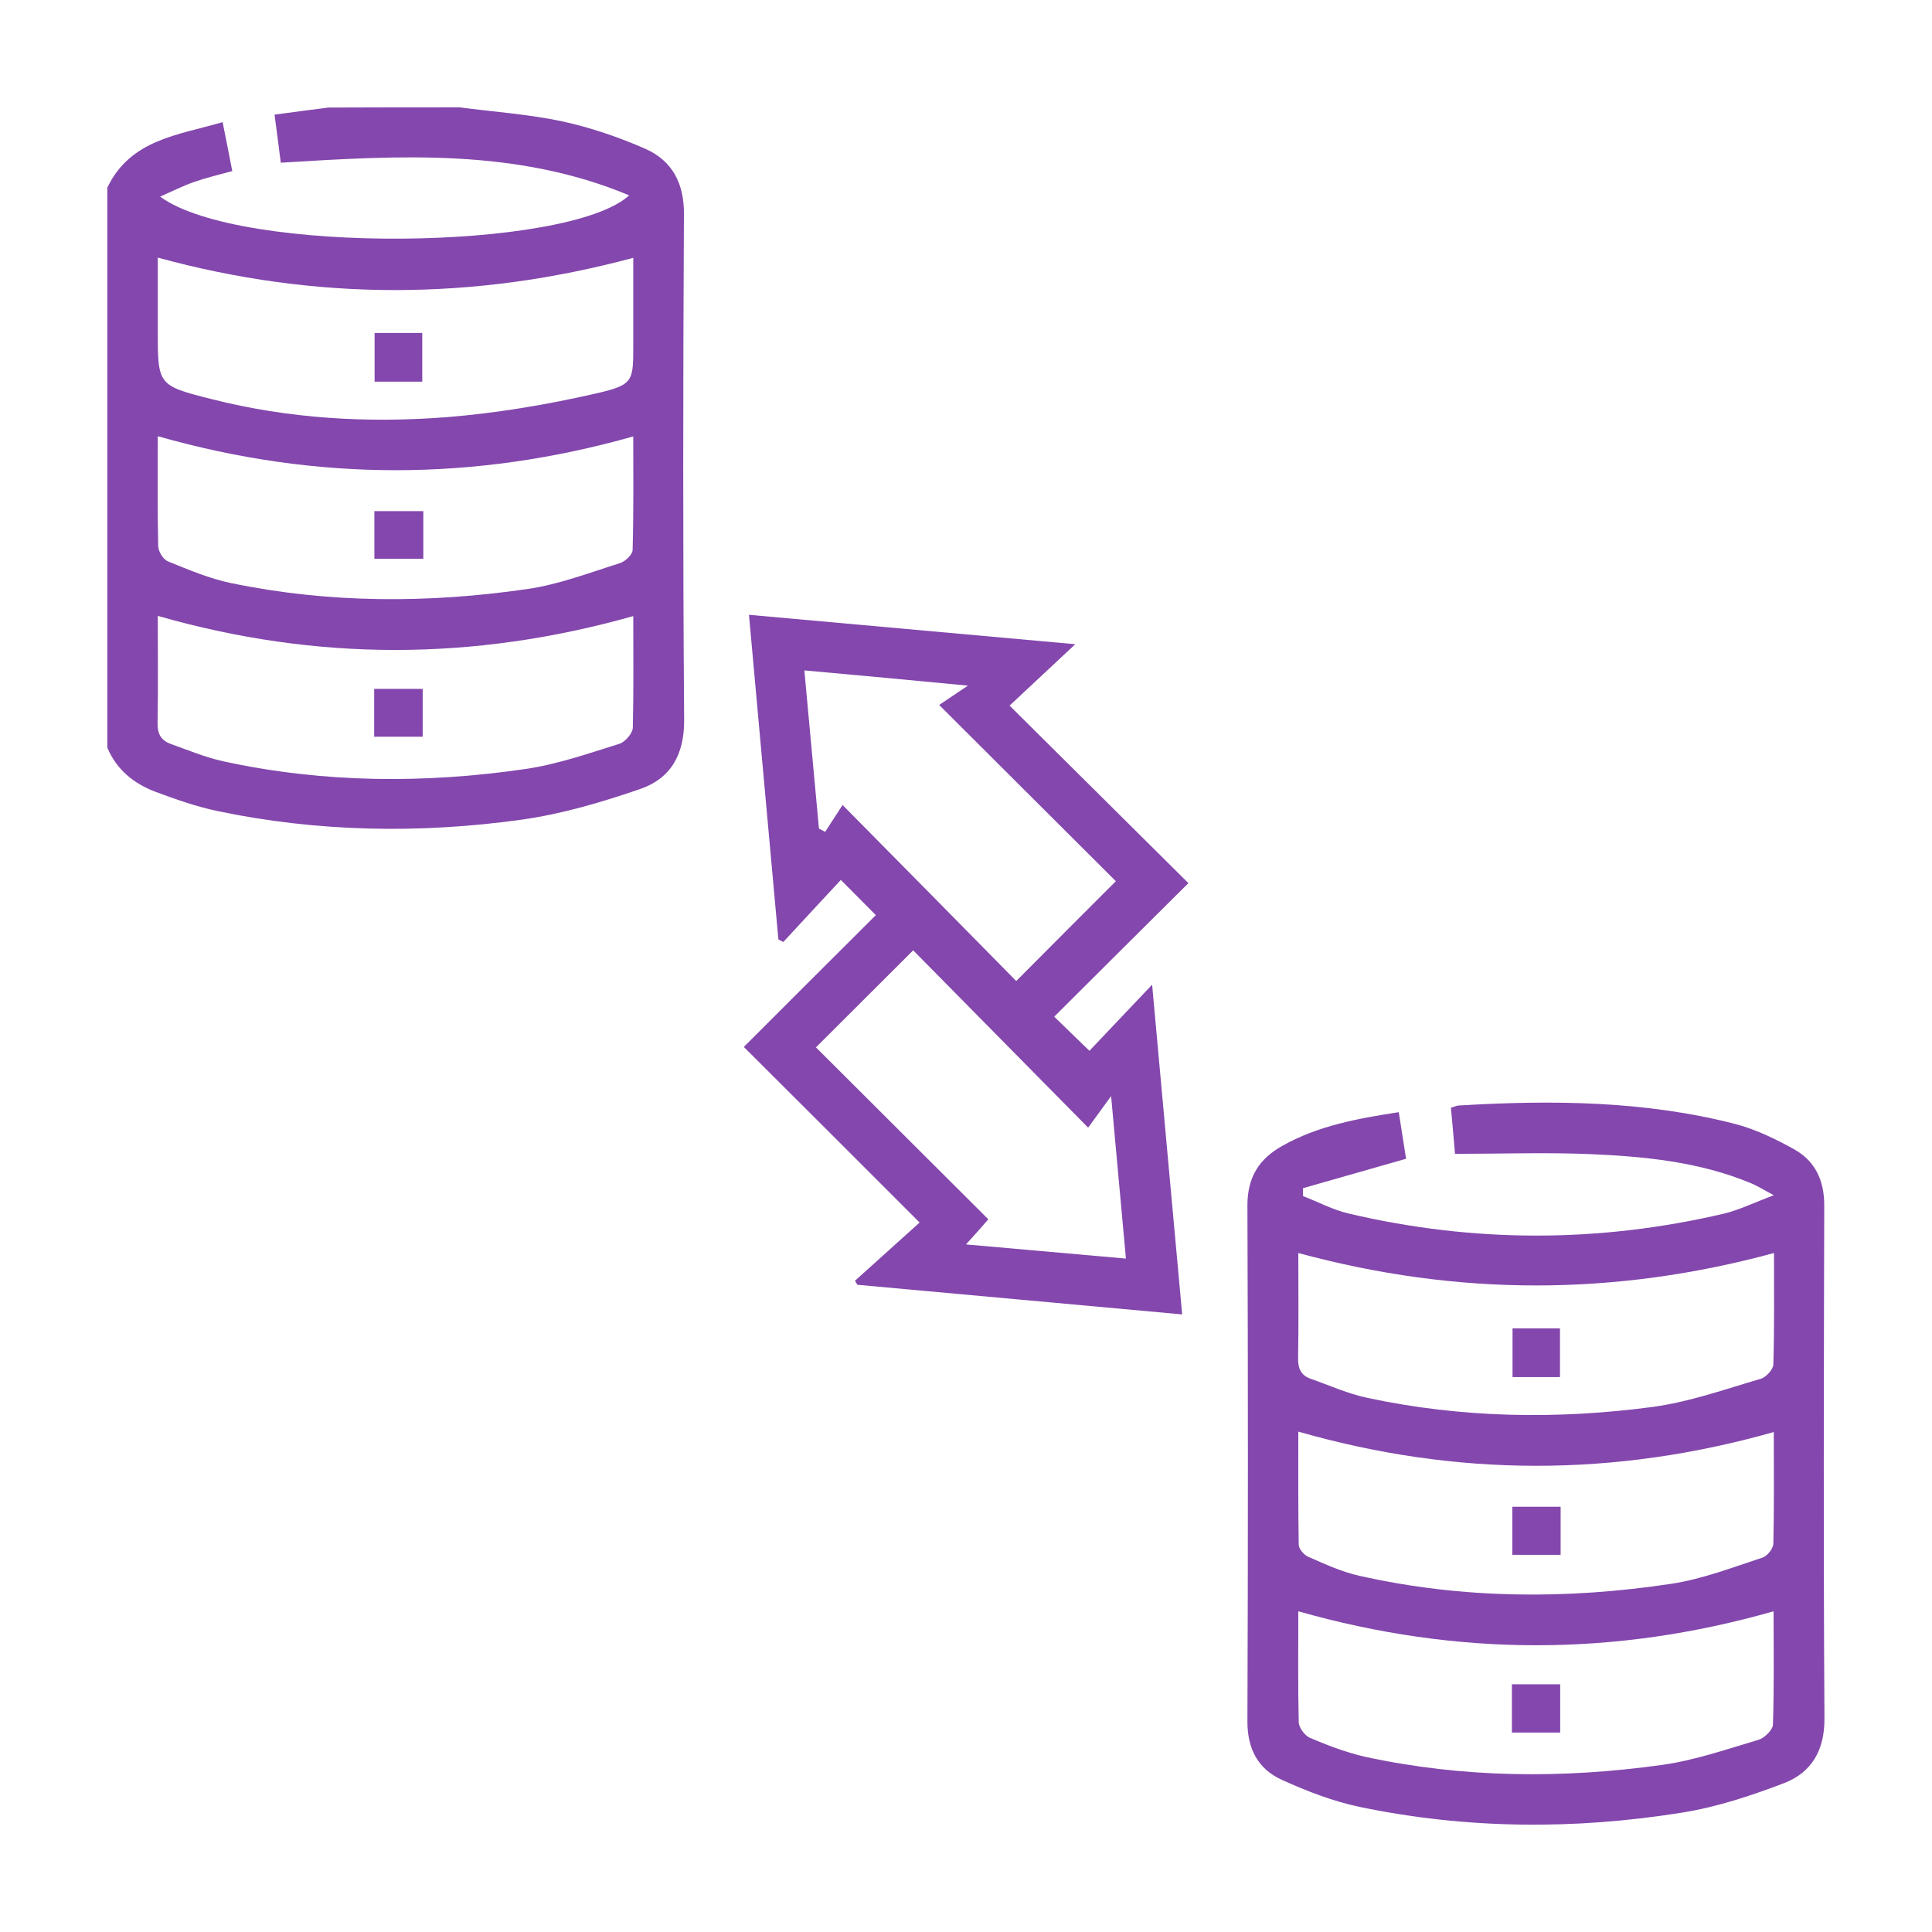 <?xml version="1.0" encoding="utf-8"?>
<!-- Generator: Adobe Illustrator 27.8.0, SVG Export Plug-In . SVG Version: 6.00 Build 0)  -->
<svg version="1.1" xmlns="http://www.w3.org/2000/svg" xmlns:xlink="http://www.w3.org/1999/xlink" x="0px" y="0px"
	 viewBox="0 0 90 90" style="enable-background:new 0 0 90 90;" xml:space="preserve">
<style type="text/css">
	.st0{display:none;}
	.st1{display:inline;}
	.st2{fill:#8347AD;}
</style>
<g id="Layer_1" class="st0">
	<g class="st1">
		<path class="st2" d="M54.28,68.75c0,2.69,0,5.26,0,7.92c0.33,0,0.63,0,0.92,0c3.93,0,7.86,0,11.79,0c1.34,0,1.76,0.43,1.76,1.78
			c0,1.51,0.01,3.02,0,4.54c-0.01,1.13-0.48,1.6-1.62,1.6c-14.76,0-29.52,0-44.28,0c-1.13,0-1.6-0.48-1.6-1.61
			c-0.01-1.57-0.01-3.13,0-4.7c0.01-1.13,0.47-1.6,1.61-1.6c4.26-0.01,8.52,0,12.84,0c0-2.62,0-5.22,0-7.92c-0.31,0-0.63,0-0.94,0
			c-9.13,0-18.25,0-27.38,0c-1.62,0-1.97-0.35-1.97-1.99c0-16.27,0-32.54,0-48.82c0-1.62,0.35-1.97,1.99-1.97
			c9.54,0,19.08,0,28.61,0c0.32,0,0.65,0,1.02,0c0-1.76,0-3.45,0-5.22c-0.18-0.02-0.38-0.06-0.59-0.06c-3.6,0-7.2,0-10.8-0.01
			c-0.46,0-0.71,0.12-0.95,0.56c-0.89,1.67-2.69,2.42-4.47,1.95c-1.75-0.46-2.94-2.01-2.94-3.82c0-1.8,1.19-3.35,2.94-3.82
			c1.78-0.47,3.59,0.28,4.47,1.94c0.26,0.49,0.55,0.56,1.03,0.56c4.04-0.01,8.08-0.01,12.12-0.01c1.5,0,1.88,0.39,1.88,1.91
			c0,1.97,0,3.94,0,5.96c3.53,0,6.98,0,10.51,0c0.02-0.22,0.05-0.46,0.05-0.69c0-1.81,0-3.63,0-5.44c0-1.3,0.43-1.74,1.72-1.74
			c4.07,0,8.14-0.01,12.2,0.01c0.54,0,0.86-0.09,1.14-0.64c0.84-1.6,2.69-2.33,4.43-1.86c1.75,0.47,2.94,2.02,2.93,3.82
			c0,1.8-1.2,3.34-2.95,3.81c-1.74,0.46-3.57-0.28-4.42-1.88c-0.26-0.5-0.54-0.63-1.07-0.63c-3.52,0.02-7.04,0.01-10.56,0.01
			c-0.24,0-0.48,0-0.76,0c0,1.78,0,3.47,0,5.28c0.32,0,0.64,0,0.96,0c9.59,0,19.19,0,28.78,0c1.51,0,1.9,0.38,1.9,1.9
			c0,16.33,0,32.65,0,48.98c0,1.52-0.38,1.9-1.89,1.9c-9.13,0-18.25,0-27.38,0C54.99,68.75,54.67,68.75,54.28,68.75z M8.07,60.77
			c24.66,0,49.25,0,73.84,0c0-14.07,0-28.08,0-42.11c-9.67,0-19.3,0-28.99,0c0,2.99,0,5.93,0,8.86c0,1.35-0.36,2.85,0.12,4
			c0.49,1.18,1.82,2,2.78,2.98c0.04,0.04,0.08,0.08,0.12,0.12c0.87,0.89,0.88,1.51,0.01,2.4c-0.4,0.41-0.81,0.82-1.31,1.32
			c3.26,0.26,3.26,0.26,3.65,2.65c0.07,0.02,0.15,0.05,0.23,0.05c4.21,0,8.41,0.01,12.62-0.02c0.25,0,0.6-0.3,0.74-0.55
			c0.95-1.62,2.72-2.39,4.5-1.92c1.75,0.47,2.94,2.02,2.94,3.82c0,1.8-1.2,3.35-2.95,3.81c-1.78,0.47-3.58-0.28-4.46-1.96
			c-0.24-0.45-0.49-0.55-0.95-0.55c-3.93,0.01-7.86,0.01-11.79,0.01c-0.29,0-0.59,0-0.96,0c0,0.35,0,0.62,0,0.89
			c-0.01,1.33-0.43,1.75-1.8,1.75c-0.53,0-1.06,0-1.6,0c-0.05,0.09-0.09,0.18-0.14,0.28c0.45,0.39,0.93,0.76,1.35,1.19
			c0.77,0.77,0.77,1.44,0.01,2.22c-1.11,1.14-2.24,2.27-3.38,3.38c-0.81,0.79-1.45,0.76-2.28-0.05c-0.42-0.41-0.84-0.81-1.41-1.37
			c0,0.84,0.01,1.43,0,2.03c-0.02,1.08-0.49,1.56-1.57,1.56c-1.59,0.01-3.19,0.01-4.78,0c-1.08-0.01-1.55-0.49-1.56-1.57
			c-0.01-0.61,0-1.22,0-1.82c-0.1-0.04-0.19-0.09-0.29-0.13c-0.42,0.47-0.8,0.98-1.25,1.42c-0.7,0.68-1.39,0.68-2.1-0.01
			c-1.16-1.13-2.31-2.28-3.44-3.44c-0.76-0.77-0.74-1.43,0.01-2.22c0.42-0.44,0.85-0.86,1.35-1.36c-1.05-0.09-1.97-0.01-2.77-0.28
			c-1.11-0.38-0.63-1.54-0.82-2.45c-0.26,0-0.5,0-0.74,0c-3.96,0-7.92,0.01-11.88-0.01c-0.53,0-0.81,0.13-1.07,0.63
			c-0.86,1.6-2.69,2.34-4.43,1.88c-1.75-0.46-2.95-2.01-2.95-3.81c0-1.8,1.19-3.35,2.94-3.82c1.74-0.46,3.58,0.28,4.43,1.87
			c0.26,0.49,0.52,0.65,1.06,0.64c3.96-0.02,7.92-0.01,11.88-0.01c0.26,0,0.52,0,0.81,0c0-0.4,0-0.68,0-0.95
			c0.01-1.24,0.45-1.68,1.69-1.69c0.56,0,1.12,0,1.69,0c0.05-0.09,0.1-0.18,0.15-0.26c-0.47-0.41-0.96-0.8-1.39-1.24
			c-0.72-0.74-0.71-1.41,0.01-2.15c0.86-0.89,1.78-1.72,2.61-2.64c0.28-0.31,0.5-0.79,0.5-1.2c0.04-3.82,0.02-7.64,0.02-11.46
			c0-0.26-0.02-0.53-0.03-0.76c-9.71,0-19.34,0-28.97,0C8.07,32.73,8.07,46.72,8.07,60.77z M81.91,63.53c-24.64,0-49.22,0-73.79,0
			c0,0.89,0,1.72,0,2.54c24.63,0,49.19,0,73.79,0C81.91,65.22,81.91,64.41,81.91,63.53z M34.48,43.76c1.53-0.17,2.6-0.01,3.32,1.68
			c0.74,1.73-0.13,2.54-1.19,3.5c0.67,0.62,1.25,1.17,1.9,1.77c0.97-1.21,1.81-1.88,3.54-1.19c1.81,0.72,1.67,1.97,1.64,3.32
			c0.91,0,1.72,0,2.65,0c-0.19-1.48-0.07-2.56,1.62-3.29c1.77-0.77,2.59,0.18,3.64,1.18c0.63-0.66,1.2-1.27,1.82-1.92
			c-1.11-0.98-1.93-1.76-1.23-3.52c0.73-1.82,1.99-1.63,3.34-1.64c0-0.91,0-1.73,0-2.66c-1.43,0.14-2.55,0.11-3.29-1.6
			c-0.76-1.74-0.02-2.6,1.09-3.53c-0.65-0.66-1.23-1.24-1.87-1.88c-0.93,0.96-1.66,1.95-3.45,1.2c-1.78-0.74-1.73-1.92-1.66-3.34
			c-0.93,0-1.76,0-2.74,0c0.63,2.1-0.49,2.94-2.24,3.58c-1.55,0.57-1.98-0.8-2.83-1.3c-0.62,0.61-1.22,1.19-1.87,1.82
			c1.1,0.91,1.84,1.73,1.16,3.47c-0.72,1.83-2.01,1.59-3.33,1.64C34.48,41.99,34.48,42.81,34.48,43.76z M39.72,18.65
			c0,0.36,0,0.65,0,0.95c0,3.63,0.05,7.26-0.03,10.88c-0.02,1.06,0.52,1.56,1.35,2.21c0-0.77-0.01-1.39,0-2.01
			c0.02-0.99,0.49-1.49,1.46-1.5c1.68-0.02,3.35-0.02,5.03,0c0.92,0.01,1.4,0.52,1.43,1.45c0.02,0.64,0,1.28,0,2.06
			c0.91-0.64,1.38-1.23,1.35-2.31c-0.09-3.32-0.03-6.65-0.03-9.97c0-0.57,0-1.14,0-1.75C46.75,18.65,43.29,18.65,39.72,18.65z
			 M23.92,81.89c14.1,0,28.12,0,42.15,0c0-0.87,0-1.69,0-2.53c-14.07,0-28.09,0-42.15,0C23.92,80.21,23.92,81.02,23.92,81.89z
			 M51.56,68.8c-4.39,0-8.74,0-13.1,0c0,2.64,0,5.23,0,7.81c4.4,0,8.75,0,13.1,0C51.56,73.98,51.56,71.4,51.56,68.8z M22.56,9.4
			c0.02-0.71-0.55-1.32-1.26-1.35c-0.7-0.03-1.33,0.54-1.37,1.24c-0.04,0.74,0.56,1.38,1.3,1.39C21.94,10.69,22.54,10.11,22.56,9.4z
			 M70.07,9.35c-0.01-0.71-0.6-1.29-1.31-1.29c-0.74,0-1.35,0.63-1.31,1.37c0.03,0.71,0.65,1.28,1.35,1.25
			C69.5,10.66,70.08,10.06,70.07,9.35z M14.67,43.67c0.71-0.01,1.29-0.61,1.29-1.32c0-0.74-0.64-1.35-1.38-1.31
			c-0.71,0.04-1.27,0.65-1.25,1.36C13.36,43.11,13.97,43.69,14.67,43.67z M75.35,41.04c-0.71,0-1.3,0.58-1.32,1.29
			c-0.01,0.74,0.61,1.36,1.35,1.34c0.71-0.02,1.29-0.62,1.28-1.33C76.65,41.63,76.06,41.05,75.35,41.04z"/>
		<path class="st2" d="M21.25,33.12c2.22,0,4.33-0.01,6.44,0c0.9,0.01,1.47,0.54,1.47,1.32c0,0.72-0.54,1.29-1.32,1.3
			c-2.64,0.02-5.27,0.03-7.91,0c-0.87-0.01-1.32-0.58-1.32-1.55c-0.01-3.1,0-6.21,0-9.31c0-0.3,0-0.6,0-1c-0.42,0-0.8,0-1.17,0
			c-1.79,0-3.57,0.01-5.35-0.01c-0.84-0.01-1.39-0.57-1.39-1.32c0-0.75,0.56-1.3,1.4-1.3c2.58-0.02,5.16-0.02,7.74,0
			c0.93,0.01,1.4,0.55,1.4,1.55c0.01,3.1,0,6.21,0,9.31C21.25,32.42,21.25,32.71,21.25,33.12z"/>
		<path class="st2" d="M71.39,23.89c0,2.18,0,4.26,0,6.35c0,1.35,0.01,2.69,0,4.04c-0.01,0.98-0.5,1.48-1.47,1.49
			c-2.53,0.01-5.05,0.01-7.58,0c-0.91,0-1.48-0.53-1.49-1.3c-0.01-0.8,0.58-1.33,1.54-1.33c2.08-0.01,4.17,0,6.37,0
			c0-0.33,0-0.62,0-0.91c0-3.08,0-6.15,0-9.23c0-1.3,0.43-1.74,1.72-1.74c2.36,0,4.72,0,7.09,0c1.12,0,1.73,0.46,1.74,1.3
			c0.01,0.86-0.61,1.34-1.79,1.34C75.51,23.89,73.51,23.89,71.39,23.89z"/>
		<path class="st2" d="M44.98,47.64c-2.91-0.01-5.27-2.4-5.26-5.32c0.02-2.91,2.42-5.27,5.34-5.24c2.91,0.03,5.25,2.43,5.22,5.36
			C50.25,45.31,47.86,47.65,44.98,47.64z M47.64,42.33c-0.02-1.44-1.2-2.61-2.64-2.61c-1.47,0-2.66,1.23-2.63,2.7
			c0.04,1.44,1.24,2.59,2.68,2.57C46.47,44.97,47.65,43.76,47.64,42.33z"/>
	</g>
</g>
<g id="Layer_5">
	<g>
		<path class="st2" d="M21.4,5c1.6,0.21,3.21,0.32,4.78,0.65c1.33,0.29,2.65,0.74,3.9,1.29c1.23,0.55,1.79,1.6,1.78,3.02
			c-0.04,7.86-0.05,15.72,0.01,23.58c0.01,1.62-0.63,2.73-2.06,3.22c-1.81,0.62-3.67,1.17-5.56,1.43
			c-4.72,0.65-9.45,0.57-14.13-0.41c-0.99-0.21-1.95-0.55-2.89-0.9c-1-0.38-1.8-1.03-2.23-2.05c0-8.7,0-17.39,0-26.09
			c1.08-2.25,3.29-2.44,5.37-3.05c0.17,0.84,0.31,1.55,0.45,2.28c-0.66,0.18-1.22,0.31-1.76,0.5c-0.52,0.18-1.02,0.43-1.6,0.69
			c3.7,2.72,19.04,2.52,21.85-0.06C24.04,6.9,18.6,7.24,13.08,7.58c-0.09-0.73-0.19-1.47-0.29-2.24c0.89-0.12,1.7-0.23,2.52-0.33
			C17.34,5,19.37,5,21.4,5z M7.35,12c0,1.1,0,2.24,0,3.38c0,2.55-0.01,2.58,2.5,3.21c3.61,0.92,7.31,1.13,11,0.84
			c2.32-0.19,4.64-0.58,6.91-1.1c1.78-0.41,1.74-0.56,1.74-2.35c0-1.33,0-2.67,0-3.97C22.06,14.01,14.73,14.02,7.35,12z M29.5,28.7
			c-7.44,2.1-14.76,2.11-22.15-0.01c0,1.68,0.02,3.34-0.01,5c-0.01,0.5,0.17,0.8,0.6,0.96c0.81,0.29,1.6,0.62,2.44,0.81
			c4.68,1.02,9.4,1.05,14.12,0.36c1.48-0.22,2.91-0.72,4.35-1.17c0.27-0.08,0.62-0.49,0.63-0.75C29.52,32.18,29.5,30.46,29.5,28.7z
			 M7.35,20.32c0,1.75-0.02,3.44,0.02,5.13c0.01,0.24,0.23,0.61,0.45,0.7c0.96,0.39,1.93,0.8,2.93,1.01
			c4.58,0.95,9.2,0.95,13.81,0.28c1.47-0.21,2.9-0.76,4.33-1.21c0.24-0.08,0.58-0.4,0.58-0.61c0.05-1.75,0.03-3.51,0.03-5.29
			C22.08,22.43,14.76,22.43,7.35,20.32z"/>
		<path class="st2" d="M67.78,53.75c-0.06-0.69-0.12-1.41-0.19-2.15c0.16-0.04,0.25-0.09,0.34-0.1c4.33-0.26,8.64-0.23,12.87,0.85
			c0.97,0.25,1.9,0.7,2.78,1.19c0.97,0.54,1.4,1.44,1.4,2.6c-0.02,7.97-0.04,15.93,0.01,23.9c0.01,1.49-0.59,2.52-1.87,3.02
			c-1.54,0.59-3.14,1.12-4.77,1.38c-5,0.8-10.01,0.77-14.98-0.26c-1.26-0.26-2.49-0.74-3.66-1.27c-1.1-0.5-1.6-1.43-1.6-2.71
			c0.03-8.02,0.03-16.03,0-24.05c0-1.31,0.54-2.17,1.64-2.78c1.64-0.92,3.45-1.26,5.41-1.56c0.12,0.76,0.23,1.48,0.34,2.17
			c-1.65,0.47-3.23,0.92-4.8,1.37c0,0.12,0,0.25,0,0.37c0.71,0.27,1.39,0.64,2.12,0.81c5.82,1.37,11.65,1.37,17.47,0.01
			c0.72-0.17,1.4-0.51,2.34-0.86c-0.49-0.26-0.76-0.44-1.06-0.56c-2.42-1.01-4.99-1.25-7.56-1.36
			C71.97,53.68,69.94,53.75,67.78,53.75z M60.48,75.06c0,1.74-0.02,3.46,0.02,5.17c0.01,0.26,0.29,0.63,0.53,0.73
			c0.83,0.35,1.69,0.68,2.57,0.88c4.57,0.99,9.19,1.02,13.8,0.38c1.53-0.21,3.02-0.73,4.51-1.17c0.28-0.08,0.67-0.46,0.68-0.71
			c0.06-1.76,0.03-3.51,0.03-5.28C75.23,77.17,67.91,77.17,60.48,75.06z M60.48,58.37c0,1.62,0.02,3.26-0.01,4.9
			c-0.01,0.49,0.15,0.81,0.59,0.96c0.88,0.31,1.74,0.7,2.65,0.89c4.4,0.94,8.84,1.01,13.28,0.42c1.7-0.23,3.36-0.82,5.03-1.31
			c0.25-0.07,0.59-0.44,0.59-0.68c0.05-1.74,0.03-3.48,0.03-5.18C75.24,60.38,67.92,60.39,60.48,58.37z M82.63,66.71
			c-7.42,2.1-14.75,2.1-22.15-0.02c0,1.79-0.01,3.53,0.02,5.27c0,0.19,0.24,0.47,0.44,0.56c0.78,0.34,1.57,0.71,2.4,0.89
			c4.81,1.08,9.66,1.1,14.51,0.37c1.45-0.22,2.85-0.76,4.25-1.22c0.23-0.07,0.51-0.43,0.51-0.66
			C82.65,70.19,82.63,68.48,82.63,66.71z"/>
		<path class="st2" d="M36.26,43.76c-0.45-4.99-0.91-9.99-1.37-15.12c5.08,0.46,10.1,0.91,15.2,1.37c-1.05,0.98-2.04,1.91-3.06,2.86
			c2.9,2.88,5.59,5.55,8.33,8.27c-2.12,2.1-4.17,4.15-6.25,6.22c0.57,0.56,1.05,1.02,1.64,1.59c0.92-0.97,1.84-1.94,2.92-3.08
			c0.48,5.25,0.93,10.25,1.4,15.36c-5.11-0.47-10.12-0.92-15.13-1.38c-0.04-0.06-0.08-0.13-0.11-0.19c1-0.9,1.99-1.79,3.01-2.71
			c-2.83-2.83-5.51-5.51-8.19-8.18c2.1-2.1,4.14-4.14,6.15-6.14c-0.57-0.58-1.06-1.06-1.63-1.64c-0.85,0.92-1.77,1.9-2.68,2.89
			C36.4,43.84,36.33,43.8,36.26,43.76z M37.47,31.23c0.23,2.52,0.46,4.95,0.68,7.37c0.1,0.05,0.19,0.1,0.29,0.15
			c0.25-0.39,0.51-0.78,0.81-1.25c2.81,2.84,5.47,5.54,8.09,8.2c1.55-1.56,3.05-3.06,4.64-4.65c-2.65-2.64-5.34-5.33-8.23-8.21
			c0.39-0.27,0.78-0.52,1.34-0.9C42.41,31.68,40.01,31.46,37.47,31.23z M50.69,52.53c-2.89-2.93-5.56-5.64-8.15-8.26
			c-1.52,1.52-3.01,3-4.53,4.52c2.64,2.63,5.32,5.31,8.03,8.01c-0.33,0.38-0.64,0.73-1.04,1.17c2.57,0.23,4.99,0.44,7.45,0.66
			c-0.23-2.53-0.45-4.92-0.69-7.57C51.37,51.6,51.11,51.95,50.69,52.53z"/>
		<path class="st2" d="M19.67,17.78c-0.77,0-1.46,0-2.22,0c0-0.75,0-1.49,0-2.27c0.73,0,1.44,0,2.22,0
			C19.67,16.24,19.67,16.97,19.67,17.78z"/>
		<path class="st2" d="M19.69,32.09c0,0.74,0,1.45,0,2.23c-0.74,0-1.47,0-2.26,0c0-0.74,0-1.45,0-2.23
			C18.18,32.09,18.91,32.09,19.69,32.09z"/>
		<path class="st2" d="M19.72,23.81c0,0.76,0,1.46,0,2.22c-0.76,0-1.49,0-2.28,0c0-0.73,0-1.44,0-2.22
			C18.18,23.81,18.91,23.81,19.72,23.81z"/>
		<path class="st2" d="M70.43,80.71c0-0.77,0-1.49,0-2.25c0.75,0,1.47,0,2.25,0c0,0.73,0,1.47,0,2.25
			C71.95,80.71,71.24,80.71,70.43,80.71z"/>
		<path class="st2" d="M72.67,64.15c-0.75,0-1.45,0-2.21,0c0-0.76,0-1.49,0-2.27c0.71,0,1.42,0,2.21,0
			C72.67,62.61,72.67,63.34,72.67,64.15z"/>
		<path class="st2" d="M72.7,70.19c0,0.77,0,1.49,0,2.24c-0.76,0-1.48,0-2.25,0c0-0.74,0-1.46,0-2.24
			C71.17,70.19,71.9,70.19,72.7,70.19z"/>
	</g>
</g>
<g id="Layer_4" class="st0">
	<g class="st1">
		<path class="st2" d="M53.39,77.6c-0.81,0.82-1.68,1.7-2.55,2.57c-0.83,0.82-1.33,0.82-2.16,0c-1.66-1.65-3.31-3.3-4.96-4.96
			c-0.78-0.79-0.78-1.32-0.01-2.11c0.75-0.76,1.53-1.5,2.26-2.29c0.16-0.17,0.28-0.54,0.2-0.74c-0.39-1.02-0.85-2.02-1.32-3.12
			c-1.19,0-2.45,0.01-3.71,0c-1.06-0.01-1.44-0.37-1.44-1.44c-0.01-2.39-0.01-4.78,0-7.18c0-1,0.39-1.4,1.39-1.42
			c1.1-0.02,2.2-0.03,3.3,0c0.43,0.01,0.62-0.15,0.76-0.55c0.3-0.82,0.69-1.61,0.98-2.44c0.08-0.24,0.02-0.64-0.14-0.82
			c-0.74-0.81-1.54-1.56-2.31-2.35c-0.73-0.75-0.73-1.3,0.02-2.05c1.67-1.68,3.34-3.35,5.02-5.02c0.78-0.77,1.31-0.76,2.11,0.02
			c0.73,0.71,1.46,1.42,2.15,2.17c0.35,0.38,0.64,0.47,1.12,0.2c0.65-0.35,1.33-0.68,2.04-0.86c0.69-0.17,0.83-0.53,0.8-1.16
			c-0.05-0.99-0.03-1.98-0.01-2.97c0.02-1.01,0.41-1.4,1.41-1.4c2.42-0.01,4.84-0.01,7.26,0c0.97,0,1.35,0.39,1.36,1.34
			c0.01,1.26,0,2.53,0,3.79c1.1,0.49,2.17,0.98,3.25,1.41c0.14,0.06,0.45-0.12,0.6-0.26c0.79-0.76,1.56-1.55,2.34-2.32
			c0.72-0.7,1.28-0.71,1.99,0c1.7,1.68,3.39,3.37,5.07,5.07c0.75,0.76,0.75,1.29,0.01,2.04c-0.88,0.9-1.78,1.79-2.64,2.64
			c0.43,1.09,0.81,2.11,1.26,3.11c0.09,0.2,0.44,0.37,0.68,0.38c1.04,0.04,2.09,0.01,3.13,0.02c1.15,0.01,1.56,0.4,1.57,1.52
			c0.01,2.34,0.01,4.67,0,7.01c0,1.11-0.39,1.5-1.48,1.5c-1.07,0.01-2.14,0.02-3.22-0.01c-0.42-0.01-0.62,0.12-0.77,0.54
			c-0.28,0.83-0.62,1.64-1.01,2.43c-0.2,0.4-0.15,0.63,0.16,0.92c0.78,0.74,1.53,1.5,2.28,2.27c0.77,0.79,0.77,1.32-0.02,2.11
			c-1.65,1.66-3.3,3.31-4.96,4.96c-0.82,0.82-1.33,0.81-2.16-0.01c-0.68-0.68-1.4-1.32-2.03-2.05c-0.45-0.52-0.83-0.54-1.4-0.2
			c-0.51,0.31-1.08,0.6-1.66,0.7c-0.93,0.16-1.09,0.68-1.03,1.5c0.06,0.93,0.03,1.87,0.01,2.8c-0.02,0.89-0.42,1.32-1.32,1.32
			c-2.45,0.02-4.89,0.02-7.34,0c-0.93-0.01-1.35-0.44-1.37-1.38c-0.02-1.1,0.02-2.2-0.02-3.3c-0.01-0.24-0.17-0.61-0.37-0.69
			C55.54,78.42,54.51,78.04,53.39,77.6z M77.95,74.03c-0.79-0.76-1.61-1.58-2.45-2.36c-0.63-0.58-0.63-1.16-0.27-1.92
			c0.6-1.26,1.13-2.55,1.61-3.86c0.36-0.98,0.6-1.23,1.66-1.23c1.12-0.01,2.24,0,3.39,0c0-1.84,0-3.59,0-5.43
			c-1.2,0-2.34-0.03-3.49,0.01c-0.87,0.03-1.26-0.39-1.54-1.17c-0.47-1.31-1-2.61-1.59-3.87c-0.45-0.96-0.46-1.26,0.31-2.03
			c0.79-0.79,1.6-1.57,2.28-2.23c-1.33-1.33-2.58-2.58-3.88-3.88c-0.73,0.75-1.55,1.56-2.34,2.4c-0.56,0.59-1.12,0.59-1.85,0.25
			c-1.28-0.61-2.59-1.18-3.94-1.64c-0.84-0.29-1.22-0.73-1.2-1.6c0.03-1.12,0.01-2.24,0.01-3.4c-1.83,0-3.57,0-5.42,0
			c0,1.18-0.02,2.33,0.01,3.48c0.02,0.86-0.37,1.26-1.17,1.54c-1.32,0.46-2.6,1-3.87,1.59c-0.98,0.45-1.25,0.47-2.02-0.32
			C51.4,47.53,50.64,46.7,50,46c-1.39,1.38-2.64,2.63-3.96,3.94c0.76,0.74,1.58,1.55,2.42,2.34c0.59,0.56,0.6,1.12,0.25,1.85
			c-0.61,1.28-1.18,2.6-1.64,3.94c-0.29,0.85-0.74,1.2-1.61,1.17c-1.12-0.04-2.24-0.01-3.37-0.01c0,1.86,0,3.63,0,5.43
			c1.2,0,2.32,0.01,3.45,0c0.8-0.01,1.23,0.34,1.5,1.11c0.49,1.36,1.04,2.71,1.67,4.02c0.37,0.77,0.33,1.34-0.29,1.91
			c-0.84,0.78-1.66,1.58-2.45,2.33c1.35,1.34,2.59,2.58,3.91,3.91c0.65-0.67,1.35-1.4,2.07-2.12c1.09-1.1,1.21-1.07,2.56-0.4
			c1.05,0.52,2.15,0.98,3.26,1.36c1.39,0.47,1.48,0.52,1.48,2.03c0,1.03,0,2.06,0,3.09c1.88,0,3.6,0,5.42,0
			c0-1.19,0.02-2.33-0.01-3.48c-0.02-0.85,0.37-1.27,1.16-1.56c1.34-0.48,2.66-1.02,3.94-1.63c0.76-0.36,1.33-0.36,1.92,0.27
			c0.78,0.84,1.6,1.65,2.36,2.43C75.36,76.61,76.62,75.35,77.95,74.03z"/>
		<path class="st2" d="M12.41,36.6c-0.43-1.09-0.8-2.09-1.25-3.06c-0.1-0.22-0.47-0.42-0.72-0.44c-1.07-0.05-2.14-0.01-3.22-0.03
			c-1.04-0.02-1.46-0.43-1.46-1.46c-0.01-2.39-0.01-4.78,0-7.18c0.01-0.99,0.42-1.39,1.41-1.4c1.04-0.01,2.09-0.03,3.13,0.01
			c0.51,0.02,0.78-0.1,0.94-0.64c0.24-0.78,0.58-1.54,0.95-2.28c0.21-0.42,0.19-0.67-0.15-0.99c-0.78-0.73-1.53-1.5-2.28-2.27
			c-0.74-0.76-0.75-1.29,0-2.05c1.68-1.7,3.38-3.39,5.07-5.07c0.72-0.71,1.26-0.71,1.99-0.01c0.79,0.76,1.57,1.54,2.33,2.34
			c0.29,0.31,0.53,0.35,0.92,0.15c0.79-0.39,1.6-0.73,2.43-1.01c0.43-0.15,0.54-0.36,0.53-0.77c-0.02-1.07-0.01-2.14-0.01-3.22
			c0.01-1.05,0.4-1.47,1.43-1.47c2.39-0.01,4.78-0.01,7.18,0c0.99,0.01,1.41,0.43,1.43,1.41c0.02,1.07,0.03,2.15,0,3.22
			c-0.02,0.5,0.16,0.71,0.64,0.87c0.95,0.33,1.88,0.75,2.91,1.17c0.83-0.85,1.69-1.73,2.56-2.61C39.99,9,40.5,9,41.33,9.83
			c1.66,1.65,3.31,3.3,4.96,4.96c0.78,0.79,0.77,1.32-0.01,2.11c-0.73,0.75-1.45,1.5-2.22,2.21c-0.38,0.35-0.36,0.63-0.15,1.06
			c0.36,0.71,0.67,1.45,0.91,2.2c0.16,0.5,0.38,0.7,0.92,0.68c1.04-0.04,2.09-0.02,3.13-0.01c1.03,0.01,1.42,0.38,1.42,1.37
			c0.01,2.42,0.01,4.84,0,7.26c0,0.99-0.4,1.39-1.41,1.41c-1.07,0.02-2.14,0.02-3.22,0c-0.45-0.01-0.68,0.11-0.83,0.57
			c-0.27,0.8-0.6,1.59-0.98,2.35c-0.22,0.44-0.12,0.68,0.2,0.98c0.78,0.74,1.53,1.5,2.28,2.27c0.7,0.72,0.71,1.29,0.01,2
			c-1.7,1.72-3.41,3.43-5.13,5.13c-0.68,0.67-1.25,0.66-1.93,0c-0.81-0.78-1.58-1.61-2.41-2.37c-0.18-0.16-0.58-0.21-0.82-0.13
			c-0.83,0.29-1.62,0.68-2.44,0.98c-0.4,0.15-0.55,0.34-0.54,0.77c0.03,1.04,0.02,2.09,0.01,3.13c-0.01,1.17-0.37,1.54-1.52,1.54
			c-2.34,0-4.67,0-7.01,0c-1.16,0-1.5-0.35-1.51-1.53c0-1.04-0.02-2.09,0.01-3.13c0.01-0.43-0.15-0.62-0.54-0.77
			c-0.82-0.3-1.64-0.63-2.43-1.01c-0.39-0.19-0.63-0.15-0.92,0.16c-0.74,0.78-1.5,1.53-2.27,2.28c-0.76,0.75-1.31,0.76-2.05,0.03
			c-1.7-1.68-3.39-3.37-5.08-5.07c-0.74-0.75-0.73-1.28,0.02-2.04C10.67,38.31,11.57,37.43,12.41,36.6z M16,12.07
			c-1.34,1.34-2.59,2.6-3.91,3.91c0.74,0.72,1.53,1.47,2.31,2.25c0.81,0.8,0.79,1.1,0.32,2.1c-0.57,1.21-1.09,2.45-1.54,3.71
			c-0.38,1.07-0.59,1.29-1.77,1.3c-1.09,0-2.18,0-3.28,0c0,1.86,0,3.6,0,5.42c1.15,0,2.24,0,3.34,0c1.17,0,1.32,0.19,1.71,1.25
			c0.45,1.26,0.97,2.5,1.54,3.71c0.48,1.02,0.5,1.31-0.29,2.11c-0.79,0.79-1.59,1.58-2.31,2.29c1.31,1.32,2.55,2.56,3.88,3.9
			c0.76-0.79,1.56-1.61,2.34-2.45c0.58-0.62,1.15-0.65,1.91-0.28c1.25,0.61,2.55,1.14,3.86,1.62c1.02,0.38,1.25,0.6,1.25,1.73
			c0,1.09,0,2.18,0,3.28c1.85,0,3.59,0,5.42,0c0-1.23,0.01-2.4,0-3.58c-0.01-0.74,0.33-1.12,1.03-1.38
			c1.36-0.49,2.72-1.02,4.02-1.66c0.8-0.39,1.38-0.35,1.98,0.29c0.78,0.84,1.6,1.64,2.34,2.39c1.33-1.33,2.56-2.57,3.89-3.89
			c-0.8-0.78-1.63-1.61-2.49-2.41c-0.57-0.53-0.59-1.08-0.26-1.78c0.61-1.31,1.2-2.65,1.67-4.01c0.28-0.81,0.7-1.17,1.55-1.15
			c1.14,0.03,2.29,0.01,3.45,0.01c0-1.86,0-3.6,0-5.43c-1.14,0-2.23,0-3.33,0c-1.07,0-1.31-0.24-1.67-1.21
			c-0.49-1.31-1-2.61-1.62-3.86c-0.39-0.79-0.37-1.38,0.28-1.98c0.85-0.77,1.68-1.56,2.46-2.29c-1.39-1.38-2.63-2.62-3.92-3.91
			c-0.77,0.77-1.59,1.57-2.38,2.41c-0.58,0.62-1.17,0.63-1.92,0.27c-1.26-0.6-2.55-1.14-3.86-1.62c-1-0.36-1.21-0.56-1.22-1.65
			c-0.01-1.12,0-2.24,0-3.4c-1.85,0-3.59,0-5.42,0c0,1.19-0.02,2.34,0.01,3.49c0.02,0.85-0.38,1.27-1.17,1.55
			c-1.34,0.48-2.66,1.02-3.94,1.63c-0.76,0.36-1.33,0.35-1.91-0.28C17.55,13.65,16.74,12.84,16,12.07z"/>
		<path class="st2" d="M69.74,28.6c-3.87-5.7-9.01-9.63-15.48-11.81c-0.21-0.07-0.42-0.13-0.63-0.19c-0.89-0.29-1.26-0.88-1.01-1.59
			c0.23-0.65,0.86-0.89,1.73-0.59c1.3,0.45,2.61,0.87,3.85,1.44C63.6,18.33,68,22,71.36,26.91c0.28,0.41,0.51,0.55,1.05,0.48
			c2.78-0.4,5.33,1.46,5.75,4.11c0.45,2.79-1.34,5.4-4.04,5.89c-2.79,0.51-5.41-1.26-5.94-4.06C67.83,31.52,68.41,29.96,69.74,28.6z
			 M73.13,35.11c1.55,0,2.75-1.22,2.74-2.77c-0.01-1.51-1.22-2.7-2.73-2.7c-1.52,0-2.72,1.18-2.74,2.69
			C70.37,33.88,71.58,35.11,73.13,35.11z"/>
		<path class="st2" d="M20.27,61.4c3.89,5.71,9.03,9.63,15.5,11.8c0.23,0.08,0.47,0.14,0.71,0.22c0.77,0.28,1.11,0.87,0.89,1.52
			c-0.21,0.63-0.84,0.91-1.63,0.67c-0.71-0.22-1.41-0.46-2.1-0.72c-6.15-2.36-11.12-6.24-14.88-11.65c-0.34-0.49-0.62-0.71-1.3-0.63
			c-2.79,0.34-5.29-1.59-5.63-4.24c-0.36-2.8,1.43-5.32,4.1-5.77c2.78-0.47,5.33,1.25,5.89,4.02C22.19,58.47,21.59,60.04,20.27,61.4
			z M19.6,57.63c0-1.55-1.22-2.75-2.78-2.74c-1.51,0.02-2.69,1.22-2.7,2.74c0,1.51,1.19,2.72,2.69,2.74
			C18.38,60.38,19.61,59.17,19.6,57.63z"/>
		<path class="st2" d="M71.93,62c-0.05,5.58-4.51,9.99-10.06,9.94c-5.55-0.05-9.99-4.58-9.92-10.1c0.07-5.51,4.64-9.95,10.17-9.88
			C67.54,52.02,71.98,56.56,71.93,62z M69.62,62.01c0.05-4.21-3.35-7.69-7.57-7.75c-4.23-0.06-7.76,3.41-7.79,7.64
			c-0.03,4.18,3.35,7.66,7.51,7.73C66.11,69.7,69.57,66.34,69.62,62.01z"/>
		<path class="st2" d="M18.07,28.02c0.01-5.55,4.45-9.96,10.04-9.96c5.43,0,9.93,4.49,9.94,9.92c0.01,5.53-4.49,10.07-9.99,10.06
			C22.53,38.05,18.06,33.56,18.07,28.02z M20.38,28.05c0.01,4.23,3.45,7.69,7.64,7.68c4.26-0.01,7.71-3.46,7.73-7.71
			c0.01-4.23-3.47-7.67-7.75-7.66C23.75,20.39,20.37,23.81,20.38,28.05z"/>
	</g>
</g>
<g id="Layer_2" class="st0">
	<g class="st1">
		<path class="st2" d="M86,53.9c-0.18,0.86-0.32,1.73-0.56,2.58c-1.8,6.52-7.64,10.96-14.49,10.98c-6.79,0.03-13.58,0.01-20.37,0.01
			c-9.74,0-19.48,0.02-29.23,0c-8.52-0.02-15.52-5.6-17.39-13.83c-2.23-9.85,4.51-19.72,14.54-21.14c1.7-0.24,3.47-0.07,5.2-0.04
			c0.46,0.01,0.7-0.03,0.92-0.49c2.6-5.43,7.78-8.46,13.76-7.98c1.19,0.09,2.36,0.45,3.52,0.79c0.49,0.14,0.68,0.05,0.96-0.34
			c3.71-5.38,8.84-8.06,15.39-7.9c7.91,0.19,14.94,6.17,16.47,13.93c0.45,2.29,0.49,4.58,0.05,6.87c-0.03,0.15-0.03,0.32-0.04,0.53
			c0.28,0.09,0.56,0.17,0.83,0.27c5.81,2.09,9.26,6.16,10.3,12.26c0.03,0.15,0.1,0.3,0.15,0.44C86,51.86,86,52.88,86,53.9z
			 M45.98,64.25c8.21,0,16.42,0.01,24.64-0.01c0.99,0,2-0.06,2.95-0.28c5.61-1.28,9.37-6.22,9.2-11.99
			c-0.17-5.49-4.29-10.15-9.84-11.14c-1.73-0.31-2.15-1-1.65-2.71c0.67-2.28,0.8-4.6,0.3-6.92c-1.3-6.13-6.04-10.52-12.25-11.39
			c-5.84-0.82-11.65,2.26-14.55,7.72c-0.65,1.22-1.41,1.47-2.64,0.85c-6.08-3.05-12.93-0.21-15.1,6.26
			c-0.4,1.21-1.07,1.57-2.35,1.27c-2.04-0.48-4.08-0.54-6.15-0.2C11.07,36.94,5.67,44.4,6.87,51.86
			c1.18,7.37,7.02,12.37,14.48,12.38C29.56,64.26,37.77,64.25,45.98,64.25z"/>
	</g>
</g>
<g id="Layer_3" class="st0">
	<g class="st1">
		<path class="st2" d="M42.43,4c1.32,0.32,2.66,0.54,3.94,0.97c2.77,0.92,5.08,2.57,6.98,4.78c0.14,0.16,0.28,0.31,0.45,0.49
			c1.72-0.75,3.49-1.02,5.32-0.56c3.16,0.81,5.22,2.79,6.1,5.94c0.15,0.53,0.35,0.78,0.92,0.87C72.43,17.47,76.76,23,76.4,29.6
			c-0.32,5.97-5.5,11.03-11.62,11.26c-2.64,0.1-5.29,0.03-7.93,0.04c-0.29,0-0.57,0-0.88,0c-0.02,0.29-0.06,0.47-0.05,0.65
			c0.02,1.22-0.55,2.07-1.6,2.66c-2.46,1.39-4.9,2.81-7.37,4.2c-0.42,0.24-0.61,0.5-0.6,1c0.04,1.23,0.01,2.45,0.01,3.8
			c0.36,0,0.67,0,0.98,0c6.78,0,13.56,0,20.34,0c3.01,0,4.66,1.65,4.66,4.65c0,1.04,0.05,2.09-0.02,3.12
			c-0.04,0.64,0.22,0.94,0.75,1.23c2.38,1.32,4.72,2.71,7.1,4.03c1.2,0.67,1.75,1.62,1.73,2.99c-0.04,2.99-0.04,5.98,0,8.97
			c0.02,1.38-0.53,2.33-1.73,3c-2.51,1.4-5.01,2.84-7.5,4.29c-1.15,0.67-2.23,0.69-3.39,0.01c-2.51-1.47-5.04-2.9-7.57-4.33
			c-1.13-0.64-1.69-1.54-1.68-2.86c0.03-3.07,0.02-6.14,0-9.21c-0.01-1.28,0.53-2.17,1.64-2.79c2.44-1.37,4.86-2.79,7.3-4.15
			c0.49-0.27,0.67-0.58,0.65-1.13c-0.04-1.17,0.01-2.35-0.02-3.52c-0.02-1.02-0.53-1.55-1.54-1.55c-7.07-0.01-14.15-0.01-21.22,0
			c-0.13,0-0.25,0.04-0.46,0.07c0,1.86-0.02,3.69,0.03,5.53c0,0.2,0.34,0.44,0.57,0.58c2.38,1.37,4.76,2.75,7.16,4.08
			c1.25,0.69,1.82,1.67,1.8,3.12c-0.05,2.99-0.04,5.98-0.01,8.97c0.01,1.31-0.52,2.23-1.66,2.87c-2.55,1.44-5.1,2.9-7.64,4.37
			c-1.13,0.65-2.2,0.63-3.32-0.03c-2.51-1.47-5.04-2.91-7.57-4.33c-1.13-0.64-1.69-1.54-1.68-2.86c0.03-3.07,0.03-6.14,0-9.21
			c-0.01-1.28,0.53-2.17,1.64-2.8c2.44-1.37,4.86-2.78,7.3-4.15c0.45-0.25,0.64-0.53,0.63-1.06c-0.04-1.68-0.01-3.36-0.01-5.15
			c-0.33,0-0.59,0-0.84,0c-6.83,0-13.67,0-20.5,0c-1.46,0-1.89,0.44-1.9,1.93c0,1.09,0.02,2.19-0.01,3.28
			c-0.01,0.47,0.15,0.72,0.55,0.94c2.4,1.34,4.76,2.74,7.17,4.06c1.31,0.72,1.91,1.73,1.88,3.24c-0.06,2.96-0.04,5.93-0.01,8.89
			c0.01,1.32-0.53,2.24-1.66,2.87c-2.53,1.43-5.06,2.87-7.57,4.33c-1.18,0.69-2.28,0.67-3.46-0.03c-2.48-1.46-4.99-2.88-7.5-4.29
			c-1.14-0.64-1.69-1.54-1.68-2.86c0.02-3.07,0.02-6.14,0-9.21c-0.01-1.28,0.53-2.18,1.64-2.8c2.44-1.37,4.86-2.78,7.3-4.15
			c0.45-0.25,0.64-0.53,0.62-1.06c-0.04-1.17-0.02-2.35-0.01-3.52c0.03-2.64,1.75-4.36,4.39-4.36c6.94-0.01,13.88,0,20.82,0
			c0.21,0,0.42,0,0.75,0c0-1.45,0.02-2.85-0.03-4.25c-0.01-0.2-0.36-0.43-0.59-0.56c-2.19-1.27-4.37-2.56-6.61-3.76
			c-1.48-0.79-2.57-1.75-2.28-3.69c-0.36-0.02-0.65-0.04-0.93-0.04c-2.4,0-4.81,0.02-7.21-0.01c-6.31-0.06-11.21-4.25-12.27-10.47
			c-1.1-6.45,3.59-12.97,10.07-13.91c0.93-0.14,1.32-0.47,1.66-1.39c2.31-6.32,6.86-9.98,13.52-10.99c0.15-0.02,0.3-0.09,0.45-0.13
			C40.41,4,41.42,4,42.43,4z M55.92,38.1c0.23,0.03,0.34,0.06,0.44,0.06c2.72,0,5.45,0.04,8.17-0.02c3.83-0.09,7.21-2.57,8.56-6.18
			c1.36-3.65,0.4-7.75-2.43-10.35c-3.43-3.16-8.4-3.44-12.21-0.68c-0.94,0.68-1.72,0.66-2.24-0.06c-0.52-0.72-0.3-1.46,0.64-2.16
			c1.35-0.99,2.84-1.68,4.47-2.06c0.41-0.09,0.81-0.18,1.26-0.28c-0.08-0.27-0.11-0.48-0.19-0.67c-0.9-2.15-2.53-3.38-4.84-3.48
			c-2.31-0.1-4.04,0.98-5.14,3.03c-0.51,0.96-1.23,1.28-1.99,0.88c-0.74-0.39-0.94-1.21-0.42-2.14c0.43-0.76,0.95-1.46,1.49-2.26
			c-3.45-3.89-7.75-5.69-12.92-4.77c-5.4,0.96-8.9,4.27-10.74,9.44c0.72,0.2,1.37,0.34,1.99,0.56c0.63,0.22,1.24,0.49,1.83,0.79
			c0.82,0.41,1.08,1.13,0.74,1.85c-0.35,0.74-1.11,0.96-1.98,0.57c-0.17-0.08-0.33-0.17-0.5-0.25c-2.69-1.2-5.38-1.23-8.05,0.01
			c-4.05,1.88-6.24,6.27-5.35,10.59c0.91,4.37,4.68,7.52,9.18,7.61c2.32,0.05,4.64,0.01,6.97,0.01c0.45,0,0.89,0,1.39,0
			c0.02-0.35,0.04-0.61,0.04-0.87c0-1.65,0.04-3.31-0.01-4.96c-0.04-1.38,0.54-2.32,1.73-2.99c2.51-1.4,5.01-2.83,7.5-4.29
			c1.15-0.67,2.24-0.69,3.39-0.01c2.44,1.42,4.88,2.85,7.36,4.2c1.31,0.72,1.94,1.71,1.89,3.22C55.87,34.32,55.92,36.18,55.92,38.1z
			 M27.22,70.42c-2.16,1.23-4.16,2.4-6.19,3.52c-0.48,0.26-0.68,0.55-0.67,1.11c0.03,2.21,0.01,4.43,0.02,6.64
			c0,0.23,0.03,0.45,0.06,0.79c2.24-1.28,4.39-2.49,6.53-3.73c0.13-0.07,0.24-0.29,0.24-0.45C27.22,75.72,27.22,73.14,27.22,70.42z
			 M69.55,82.47c0.04-0.24,0.06-0.34,0.06-0.44c0-2.4,0.02-4.8-0.02-7.2c-0.01-0.28-0.29-0.67-0.55-0.82
			c-1.9-1.13-3.83-2.21-5.75-3.3c-0.14-0.08-0.31-0.12-0.52-0.2c0,2.61-0.01,5.15,0.01,7.68c0,0.2,0.13,0.48,0.29,0.57
			C65.19,79.99,67.32,81.2,69.55,82.47z M36.81,70.41c0,2.7-0.01,5.23,0.02,7.76c0,0.24,0.25,0.57,0.48,0.7
			c1.9,1.12,3.82,2.21,5.74,3.3c0.15,0.08,0.32,0.12,0.57,0.21c0-2.65,0.01-5.2-0.01-7.75c0-0.17-0.16-0.4-0.31-0.49
			C41.19,72.91,39.07,71.7,36.81,70.41z M79.16,70.42c-2.17,1.24-4.2,2.41-6.24,3.55c-0.44,0.24-0.58,0.52-0.58,1
			c0.02,2.27,0.01,4.53,0.01,6.8c0,0.2,0.04,0.39,0.07,0.7c2.21-1.26,4.33-2.46,6.45-3.69c0.15-0.08,0.28-0.34,0.28-0.51
			C79.16,75.71,79.16,73.15,79.16,70.42z M46.37,45.6c2.28-1.3,4.39-2.49,6.47-3.72c0.2-0.12,0.33-0.52,0.33-0.79
			c0.03-2.29,0.02-4.58,0.01-6.88c0-0.19-0.05-0.38-0.08-0.66c-1.52,0.87-2.95,1.67-4.38,2.5c-0.78,0.45-1.82,0.77-2.22,1.45
			c-0.39,0.66-0.13,1.71-0.13,2.58C46.36,41.87,46.37,43.65,46.37,45.6z M17.64,82.49c0-2.74,0.01-5.3-0.02-7.85
			c0-0.23-0.32-0.52-0.56-0.66c-1.86-1.09-3.74-2.15-5.61-3.21c-0.17-0.1-0.36-0.16-0.61-0.28c0,2.63-0.01,5.16,0.01,7.69
			c0,0.2,0.13,0.49,0.28,0.58C13.24,79.99,15.37,81.19,17.64,82.49z M46.37,82.51c2.19-1.25,4.19-2.41,6.21-3.53
			c0.45-0.25,0.63-0.53,0.62-1.06c-0.03-2.24-0.01-4.48-0.02-6.72c0-0.22-0.03-0.44-0.06-0.75c-1.87,1.06-3.61,2.15-5.44,3.06
			c-1.06,0.53-1.41,1.18-1.35,2.34C46.44,78.01,46.37,80.17,46.37,82.51z M43.54,45.53c0.04-0.2,0.08-0.3,0.08-0.4
			c0-2.42,0.02-4.85-0.02-7.27c0-0.26-0.28-0.61-0.53-0.76c-1.37-0.82-2.76-1.6-4.15-2.39c-0.66-0.38-1.32-0.75-1.98-1.13
			c-0.07,0.13-0.12,0.18-0.12,0.22c-0.01,2.5-0.02,5.01,0,7.51c0,0.22,0.25,0.51,0.46,0.64c1.21,0.73,2.44,1.42,3.66,2.11
			C41.8,44.55,42.65,45.02,43.54,45.53z M38.24,31.1c0.1,0.09,0.13,0.14,0.18,0.17c1.29,0.74,2.58,1.49,3.88,2.22
			c0.88,0.5,1.77,1.37,2.65,1.37c0.91,0,1.83-0.85,2.73-1.35c1.36-0.76,2.7-1.54,4.16-2.36c-2.27-1.29-4.41-2.52-6.57-3.72
			c-0.17-0.09-0.51-0.01-0.71,0.1c-0.98,0.53-1.95,1.09-2.92,1.65C40.51,29.8,39.38,30.44,38.24,31.1z M38.2,68.03
			c0.32,0.2,0.56,0.35,0.81,0.49c1.53,0.87,3.1,1.66,4.56,2.63c1.05,0.7,1.88,0.73,2.91-0.02c0.94-0.69,2.02-1.18,3.03-1.77
			c0.73-0.42,1.46-0.84,2.3-1.32c-2.26-1.29-4.4-2.52-6.55-3.73c-0.15-0.08-0.43-0.05-0.58,0.04C42.55,65.55,40.43,66.76,38.2,68.03
			z M25.84,68.04c-2.24-1.28-4.35-2.5-6.49-3.7c-0.17-0.09-0.48-0.09-0.65,0.01c-2.13,1.19-4.25,2.41-6.39,3.63
			c0.09,0.1,0.13,0.18,0.19,0.22c2.05,1.18,4.11,2.37,6.18,3.51c0.21,0.12,0.61,0.05,0.85-0.08c1.45-0.79,2.88-1.62,4.31-2.44
			C24.47,68.84,25.11,68.47,25.84,68.04z M64.15,68.05c2.28,1.3,4.42,2.53,6.58,3.73c0.17,0.09,0.51,0.01,0.71-0.11
			c1.95-1.09,3.89-2.2,5.83-3.32c0.14-0.08,0.26-0.21,0.43-0.35c-2.15-1.23-4.22-2.43-6.31-3.59c-0.21-0.12-0.58-0.13-0.78-0.02
			C68.49,65.56,66.39,66.77,64.15,68.05z"/>
	</g>
</g>
</svg>
